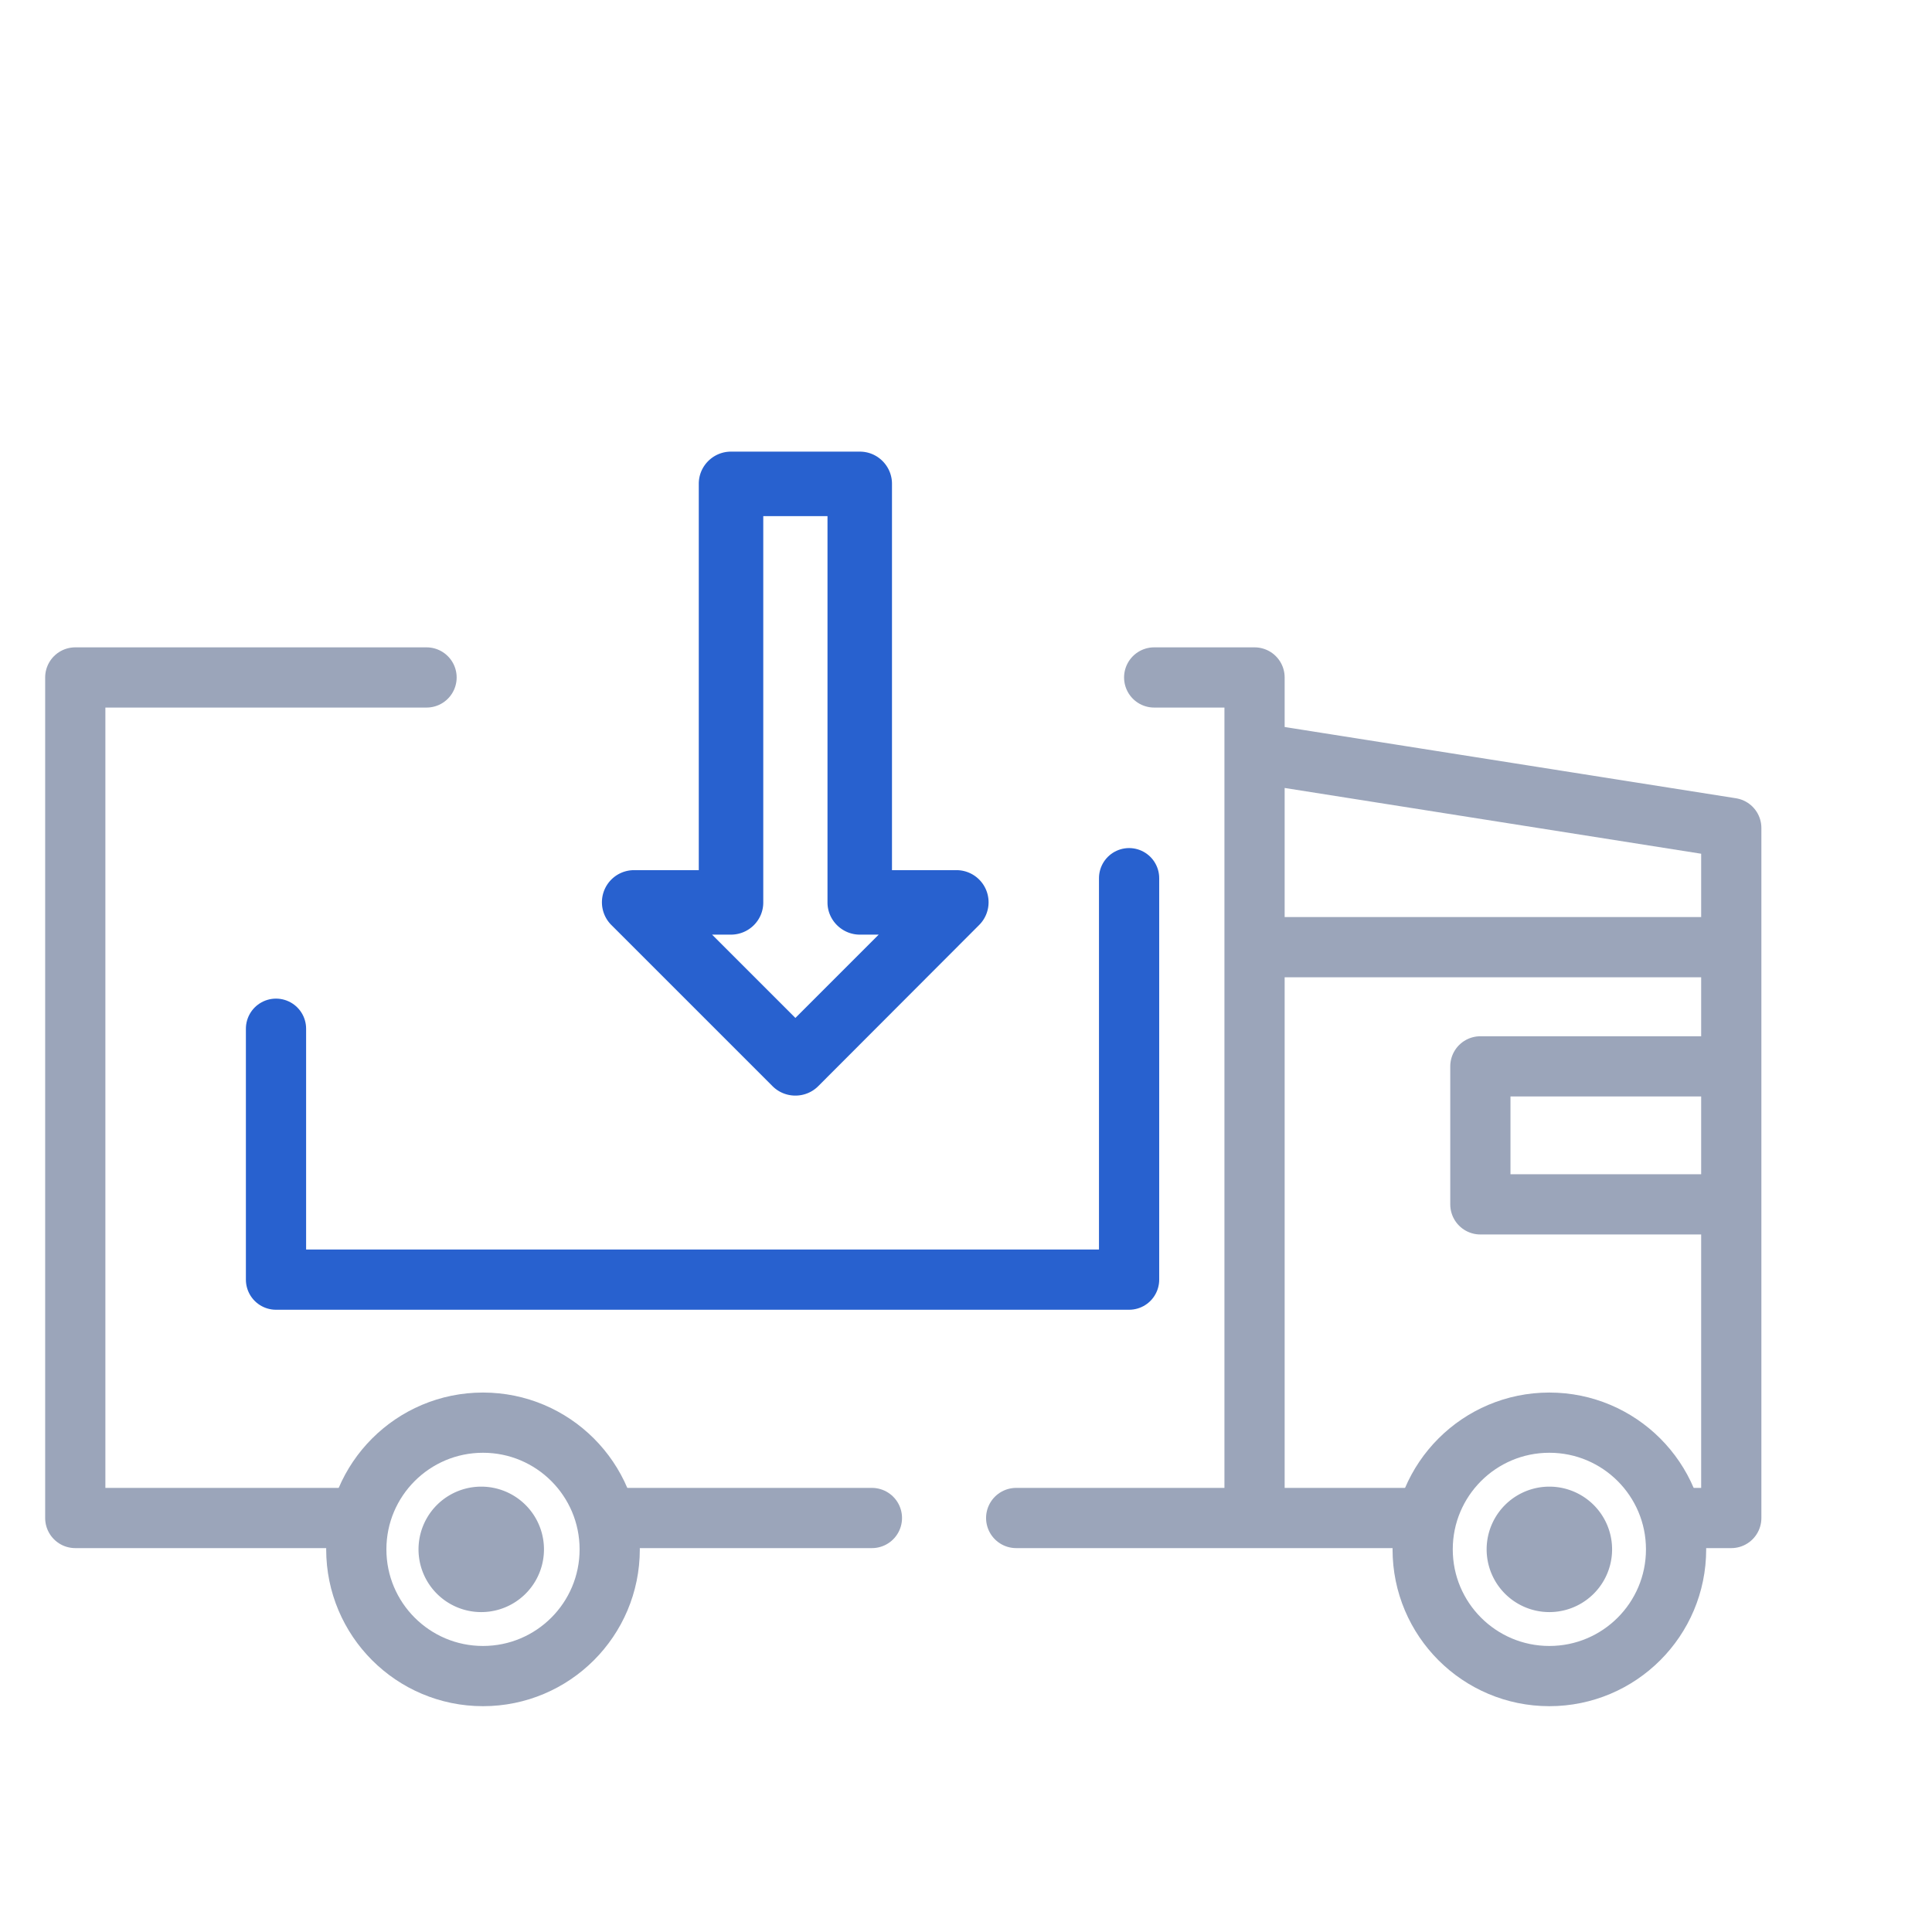 <?xml version="1.0" encoding="UTF-8"?> <svg xmlns="http://www.w3.org/2000/svg" viewBox="0 0 77 77" fill="none"><path d="M19.18 64.25a2.5 2.5 0 100-5 2.5 2.5 0 000 5z" fill="#9BA5BA"></path><circle cx="19.25" cy="61.75" r="5.05" stroke="#9BA5BA" stroke-width="2.4"></circle><path d="M61.75 64.25a2.5 2.5 0 100-5 2.5 2.5 0 000 5z" fill="#9BA5BA"></path><circle cx="61.75" cy="61.75" r="5.05" stroke="#9BA5BA" stroke-width="2.4"></circle><path d="M50 30l19 3v4.75M50 30v-3h-4m4 3v7.75m0 22.75V37.75m0 22.75h-9.5m9.5 0h6.5m12.5-18H59V48h10m0-5.5V48m0-5.5v-4.75M69 48v12.5h-2m2-22.75H50M14 60.5H3V27h14m7.5 33.5h10.25" stroke="#9BA5BA" stroke-width="2.4" stroke-linecap="round" stroke-linejoin="round"></path><path d="M32.6 43.3l6.42-6.43a1.28 1.28 0 00-.9-2.19h-2.57v-15.4c0-.7-.57-1.28-1.28-1.28h-5.14c-.7 0-1.28.57-1.28 1.28v15.4h-2.57a1.28 1.28 0 00-.9 2.2l6.41 6.41c.5.5 1.32.5 1.82 0zm-4.22-6.05h.75c.71 0 1.29-.57 1.29-1.28v-15.4h2.56v15.4c0 .7.58 1.28 1.29 1.28h.75l-3.32 3.32-3.32-3.32z" fill="#2861CF"></path><path d="M45 35v16H11V41" stroke="#2861CF" stroke-width="2.4" stroke-linecap="round" stroke-linejoin="round"></path></svg> 